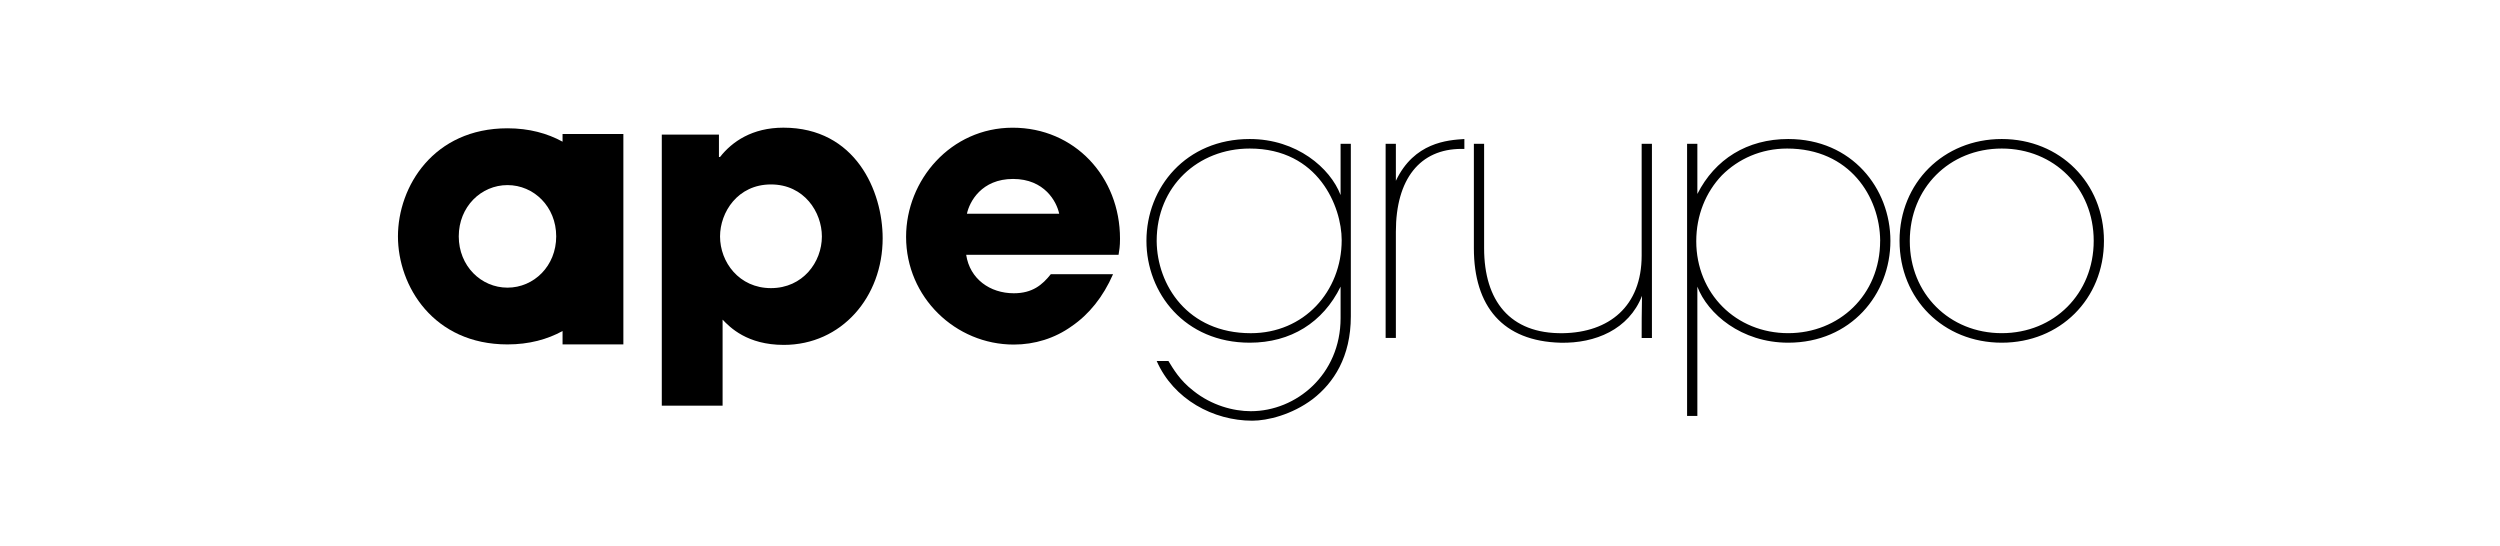 <svg width="842" height="184" viewBox="0 0 842 184" fill="none" xmlns="http://www.w3.org/2000/svg">
<path d="M643.22 81.12C643.22 63.36 656.54 50.03 674.19 50.03C691.83 50.03 705.16 63.35 705.16 81.12C705.16 98.89 691.84 112.21 674.19 112.21C656.55 112.21 643.22 98.89 643.22 81.24V81.12ZM639.77 81.12C639.77 100.74 654.57 115.42 674.19 115.42C693.81 115.42 708.61 100.74 708.61 81.12C708.61 61.63 693.8 46.82 674.19 46.82C654.57 46.82 639.77 61.63 639.77 81V81.12ZM633.23 81.12C633.23 99.5 619.29 112.21 602.26 112.21C593.5 112.21 585.73 108.88 580.18 103.33C574.63 97.78 571.3 90.01 571.3 81.25C571.3 72.49 574.51 64.72 579.94 59.04C585.49 53.49 593.14 50.03 601.9 50.03C623 50.03 633.11 66.31 633.24 81V81.12H633.23ZM568.21 140.09H571.67V113.81V96.54C575.12 105.67 586.47 115.42 602.27 115.42C623.37 115.42 636.69 99.13 636.69 81.12C636.69 63.48 623.74 46.82 602.27 46.82C588.45 46.82 577.59 53.61 571.67 65.33V48.43H568.21V140.09ZM556.37 48.43H552.91V86.06C552.91 103.21 541.93 111.97 526.38 112.22C508.49 112.47 499.85 101.24 499.85 83.6V48.44H496.4V83.6C496.4 103.22 506.15 114.94 525.64 115.43C537.24 115.68 548.59 110.99 553.03 99.64C552.91 105.07 552.91 109.39 552.91 113.83H556.37V48.43ZM466.68 113.81H470.13V78.03C470.13 60.26 478.27 50.15 492.21 50.15H493.2V46.82C487.53 47.19 476.3 47.93 470.13 60.89V48.43H466.68V113.81ZM389.57 81.12C389.57 62.74 403.51 50.03 420.91 50.03C432.51 50.03 440.28 54.97 445.09 61.26C449.9 67.55 451.88 75.2 451.88 80.88C451.88 89.52 448.67 97.41 443.24 103.09C437.81 108.76 430.16 112.22 421.28 112.22C399.94 112.22 389.7 95.94 389.57 81.25V81.12ZM454.96 48.43H451.51V65.7C448.05 56.57 436.71 46.82 420.91 46.82C399.44 46.82 386.12 63.11 386.12 81.12C386.12 98.76 399.07 115.42 420.91 115.42C434.73 115.42 445.58 108.63 451.51 96.54V107.15C451.51 126.15 436.58 138.49 421.28 138.49C415.36 138.49 408.08 136.52 402.03 131.7C397.34 128.12 395.12 124.17 393.52 121.58H389.57C395.25 134.54 408.69 141.69 421.77 141.69C426.83 141.69 435.09 139.72 442.13 134.41C449.16 128.98 454.96 120.22 454.96 106.53V48.43Z" fill="black"/>
<path d="M187.33 79.61C187.33 89.6 179.81 96.88 170.92 96.88C162.04 96.88 154.51 89.6 154.51 79.61C154.51 69.62 162.04 62.34 170.92 62.34C179.81 62.34 187.33 69.62 187.33 79.61ZM209.95 116V45.13H189.47V47.72C184.37 44.92 178.22 43.21 170.92 43.21C146 43.21 134.03 62.83 134.03 79.61C134.03 96.39 146 116 170.92 116C178.22 116 184.37 114.29 189.47 111.49V116H209.95Z" fill="black"/>
<path d="M325.66 71.99C326.52 67.92 330.59 60.27 341.2 60.27C351.81 60.27 355.88 67.92 356.74 71.99H325.66ZM353.91 92.35C351.07 95.93 347.74 98.77 341.45 98.77C333.43 98.77 326.64 93.96 325.41 85.82H376.73C376.98 84.22 377.22 83.11 377.22 80.39C377.22 59.54 361.92 43.01 341.07 43.01C320.22 43.01 305.17 60.65 305.17 79.78C305.17 100.14 321.83 116.05 341.44 116.05C348.47 116.05 355.26 113.95 360.93 109.88C366.73 105.93 371.54 100.01 374.87 92.36H353.91V92.35ZM259.66 97.04C248.93 97.04 242.51 88.28 242.51 79.64C242.51 71.5 248.43 62.12 259.66 62.12C270.89 62.12 276.81 71.5 276.81 79.64C276.81 88.28 270.39 97.04 259.66 97.04ZM222.89 136.64H243.37V107.65C245.84 110.24 251.64 116.16 263.97 116.16C283.46 116.16 297.28 100 297.28 80.26C297.28 64.35 288.15 43 263.85 43C253.36 43 246.58 47.69 242.51 52.87H242.26H242.14V45.34H222.89V136.64Z" fill="black"/>
</svg>
